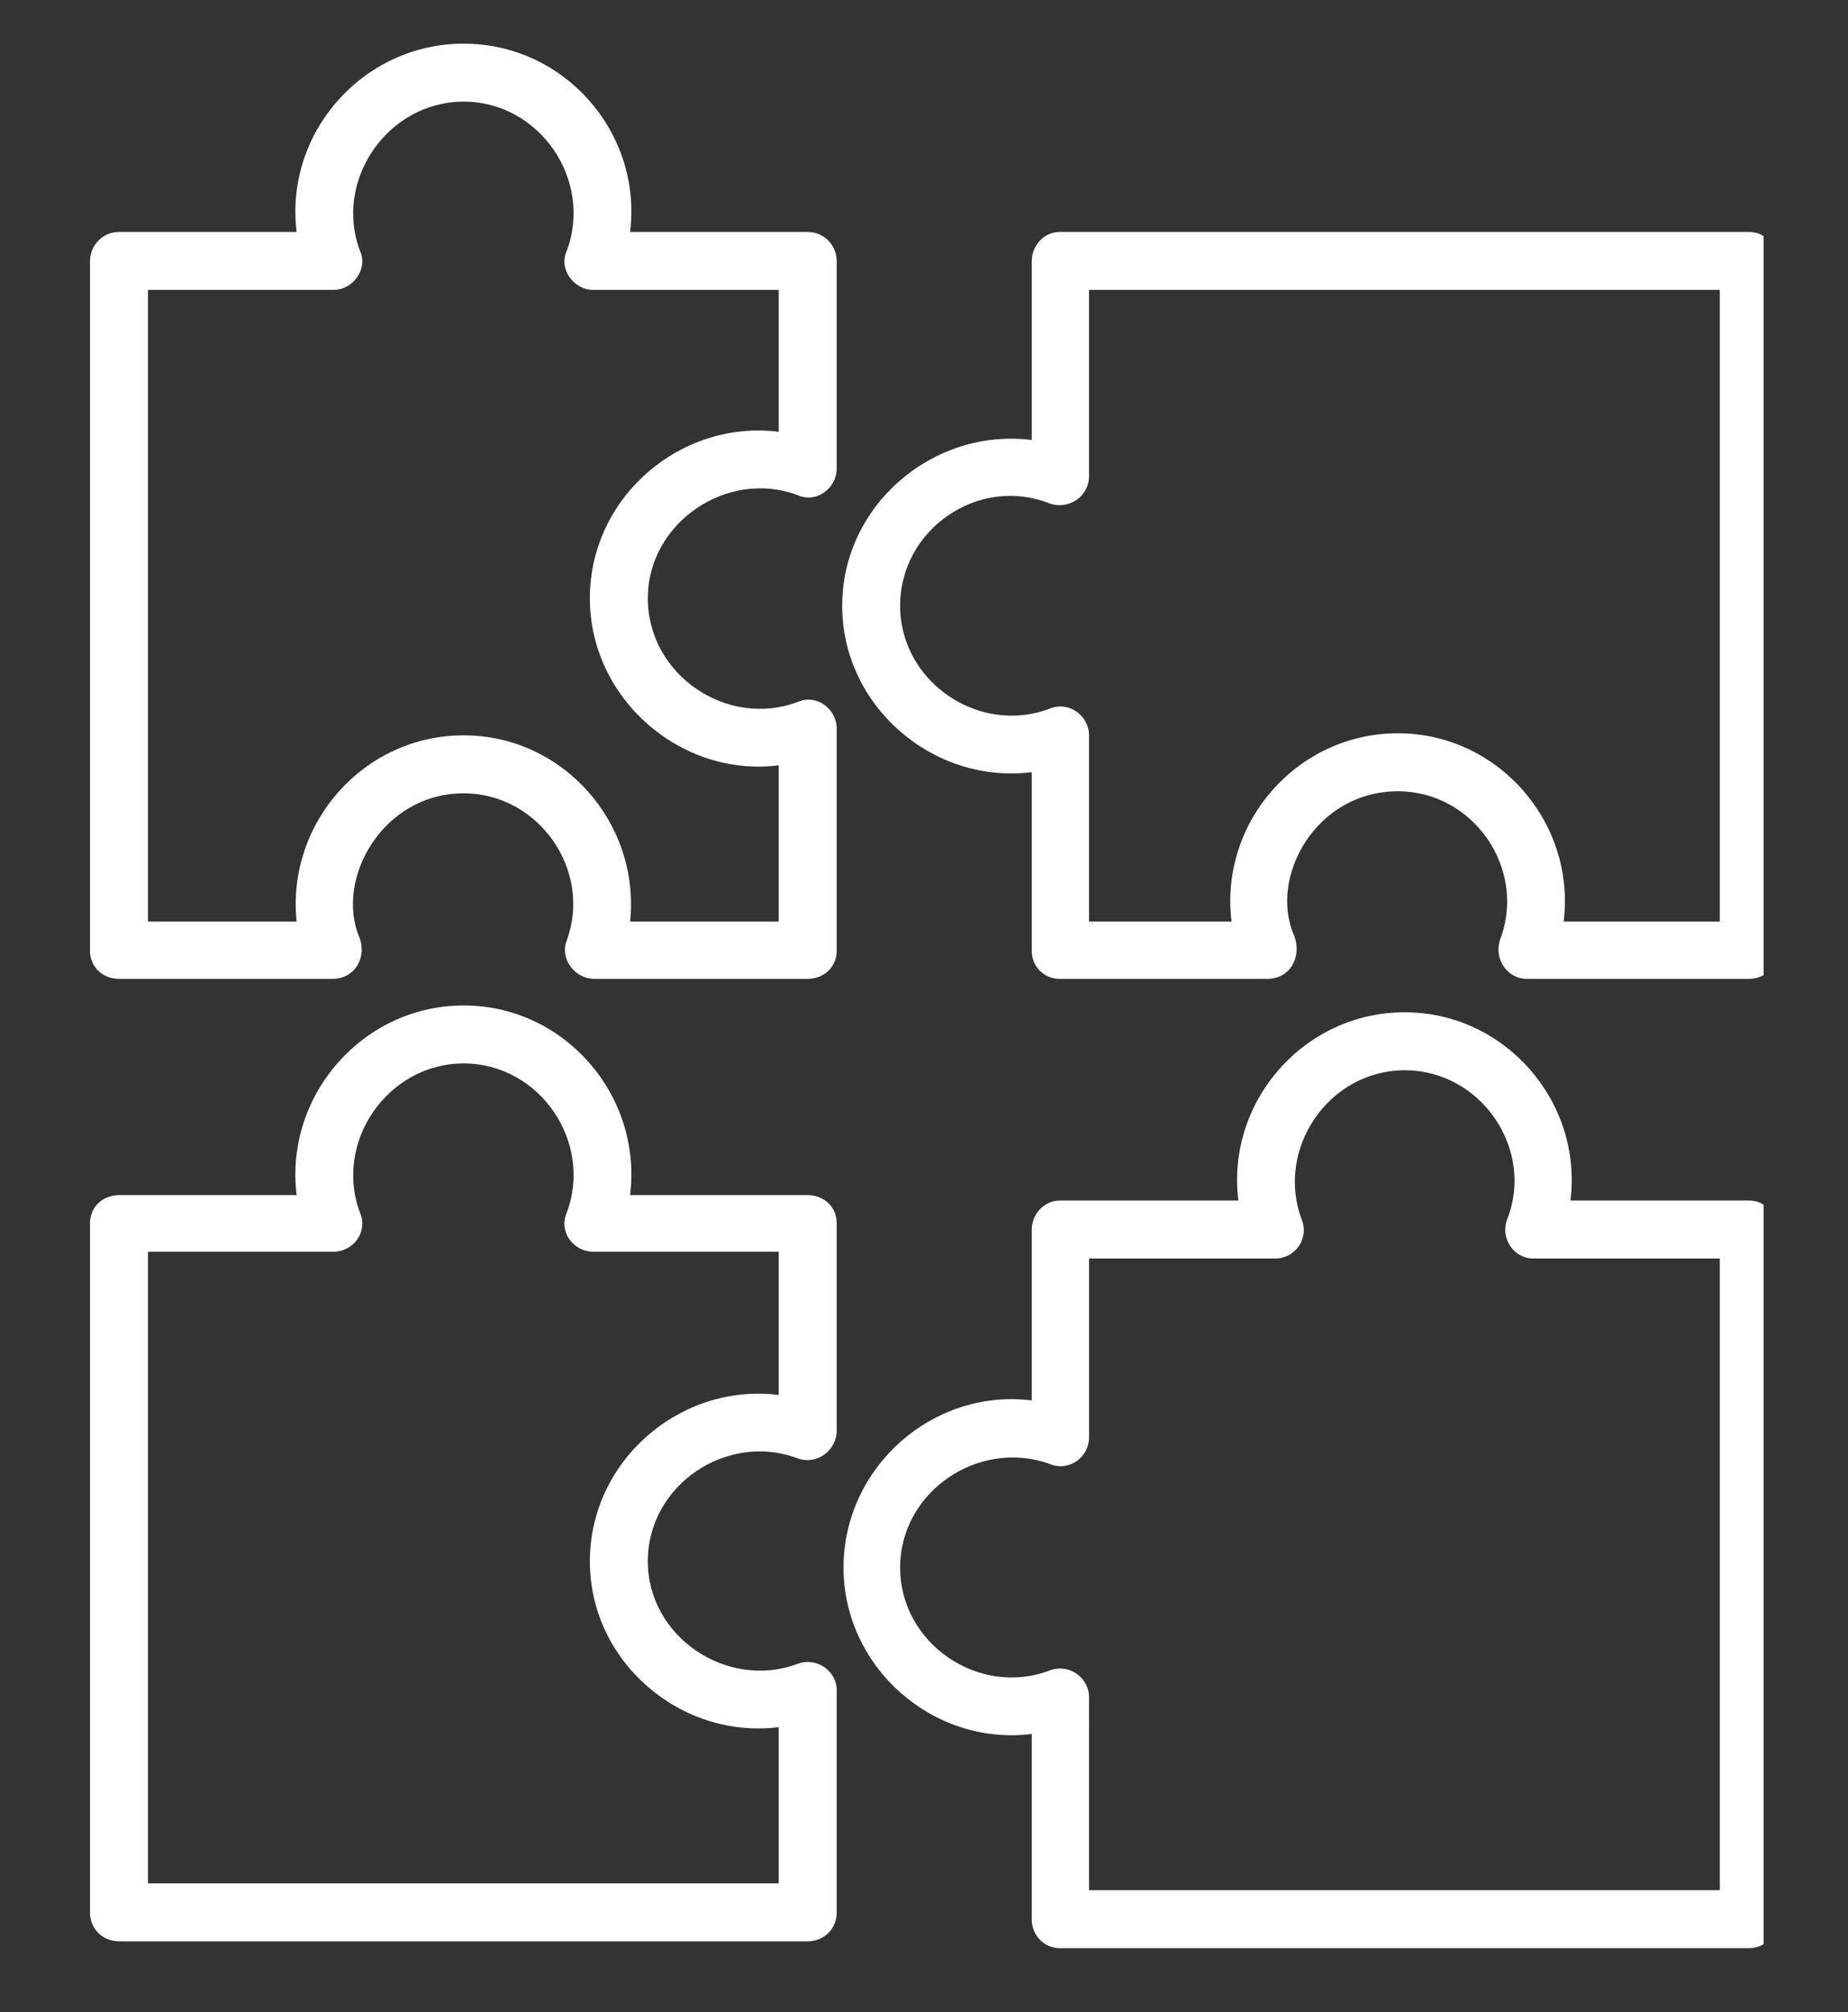 <svg version="1.2" xmlns="http://www.w3.org/2000/svg" viewBox="0 0 271 295" width="271" height="295"><rect x="0" y="0" width="271" height="295" fill="#333333" stroke="none"/><defs><clipPath clipPathUnits="userSpaceOnUse" id="cp1"><path d="m11.24 6.36h247.38v279.61h-247.38z"/></clipPath></defs><style>.a{fill:#fff}</style><g clip-path="url(#cp1)"><path fill-rule="evenodd" class="a" d="m256.5 285.6h-101.1c-2.3 0-4.1-1.9-4.1-4.2v-27.2c-14.5 1.8-27.6-9.8-27.6-24.4 0-14.7 13.1-26.3 27.6-24.5v-25c0-2.3 1.8-4.3 4.1-4.3h26.2c-1.8-14.5 9.6-27.6 24.4-27.6 14.7 0 26.1 13.1 24.3 27.6h26.2c2.3 0 4.3 2 4.3 4.3v101.1c0 2.3-2 4.2-4.3 4.2zm-138.1-142.1h-31.2c-3 0-5.1-3-4.1-5.6 3.8-10.3-4.1-21.6-15.1-21.6-11.9 0-18.9 12.6-15.3 21.1 1.1 2.8-0.5 6.1-4 6.1h-31.2c-2.5 0-4.3-1.8-4.3-4.1v-101.1c0-2.3 1.8-4.3 4.3-4.3h26c-1.8-14.5 9.7-27.6 24.5-27.6 14.8 0 26.2 13.1 24.4 27.6h26c2.5 0 4.3 2 4.3 4.3v30.4c0 2.9-3 5.1-5.7 3.9-10.3-3.9-22 4-22 15.1 0 11.3 11.7 19.1 22 15.2 2.7-1.2 5.7 1 5.7 3.9v32.6c0 2.3-1.8 4.1-4.3 4.1zm-26-8.4h21.8v-22.9c-14.4 1.8-27.7-9.8-27.7-24.5 0-14.8 13.3-26.2 27.7-24.4v-20.8h-27.2c-2.9 0-5.1-3.1-3.9-5.7 3.9-10.3-3.9-21.9-15.1-21.9-11.2 0-19.1 11.6-15.2 21.9 1.2 2.6-1 5.7-3.9 5.7h-27.2v92.6h21.8c-1.5-14.4 9.8-27.3 24.5-27.3 14.6 0 25.9 12.9 24.4 27.3zm26 149.5h-100.9c-2.5 0-4.3-1.9-4.3-4.2v-101.1c0-2.3 1.8-4.1 4.3-4.1h26c-1.8-14.6 9.7-27.8 24.5-27.8 14.8 0 26.2 13.2 24.4 27.8h26c2.5 0 4.3 1.8 4.3 4.1v30.4c0 3-3 5.1-5.7 4.1-10.3-3.9-22 3.8-22 15.1 0 11.1 11.7 18.9 22 15 2.7-1 5.7 1 5.7 3.9v32.6c0 2.3-1.8 4.2-4.3 4.2zm-96.7-8.5h92.5v-22.9c-14.4 1.8-27.7-9.6-27.7-24.3 0-14.8 13.3-26.2 27.7-24.4v-21h-27.2c-2.9 0-5.1-2.9-3.9-5.7 3.9-10.3-3.9-21.9-15.1-21.9-11.2 0-19.1 11.6-15.2 21.9 1.2 2.8-1 5.7-3.9 5.7h-27.2zm234.8-132.6h-32.6c-2.9 0-4.9-3-3.9-5.8 3.9-10.3-3.9-21.7-15-21.7-12.1 0-19 12.7-15.2 21.2 1.1 3-0.5 6.3-4 6.3h-30.4c-2.3 0-4.1-1.8-4.1-4.1v-26.2c-14.5 1.8-27.8-9.7-27.8-24.4 0-14.7 13.3-26.1 27.8-24.3v-26.2c0-2.3 1.8-4.3 4.1-4.3h101.1c2.3 0 4.3 2 4.3 4.3v101.1c0 2.3-2 4.1-4.3 4.1zm-27.2-8.4h22.9v-92.6h-92.5v27.3c0 3-3 5-5.8 4-10.3-4.1-21.9 3.7-21.9 15 0 11.2 11.6 19 21.9 15.1 2.8-1.2 5.8 1 5.8 3.9v27.3h20.9c-1.8-14.5 9.6-27.6 24.4-27.6 14.7 0 26.1 13.1 24.3 27.6zm-69.6 142h92.5v-92.6h-27.3c-2.9 0-4.9-2.9-3.9-5.7 4.1-10.3-3.8-21.9-15-21.9-11.2 0-19 11.6-15.1 21.9 1.1 2.8-1 5.7-3.9 5.7h-27.3v26.2c0 3-3 5.1-5.8 3.9-10.3-3.7-21.9 4-21.9 15.2 0 11.2 11.6 19 21.9 15.1 2.8-1.1 5.8 1 5.8 3.9z"/></g></svg>